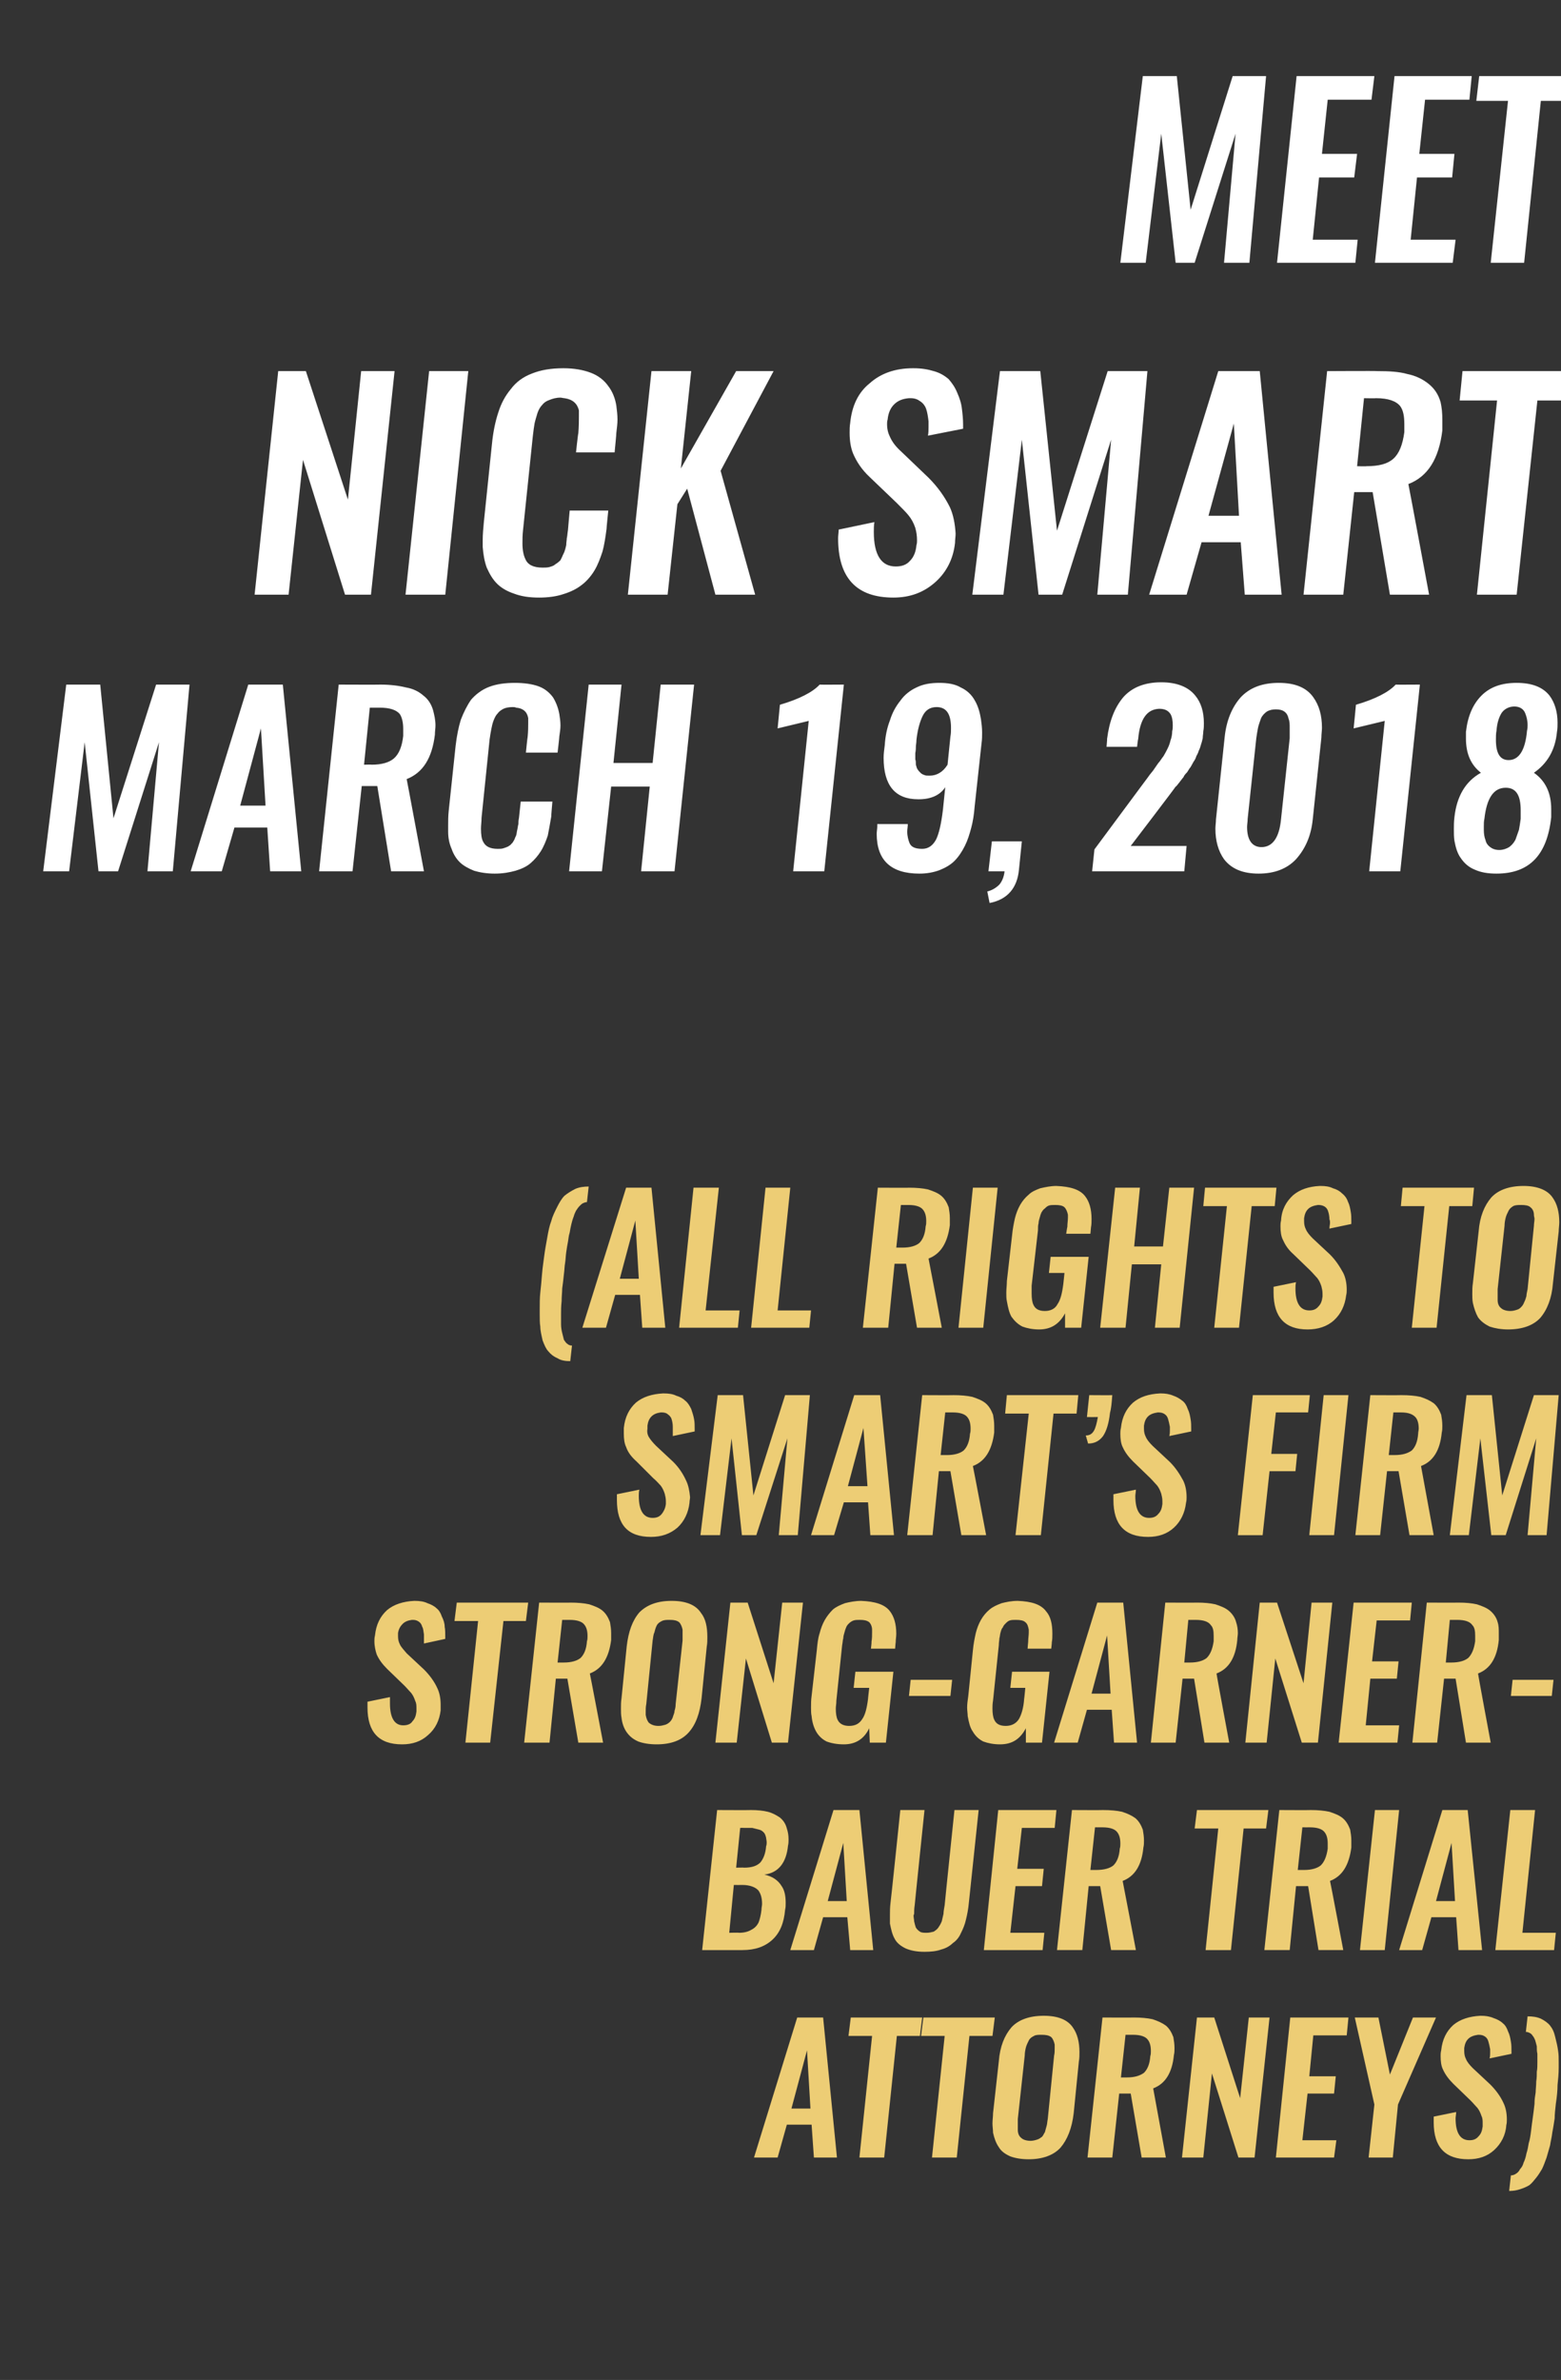 <?xml version="1.0" standalone="no"?><!DOCTYPE svg PUBLIC "-//W3C//DTD SVG 1.1//EN" "http://www.w3.org/Graphics/SVG/1.1/DTD/svg11.dtd"><svg xmlns="http://www.w3.org/2000/svg" version="1.1" width="271px" height="413px" viewBox="0 -2 271 413" style="top:-2px"><rect x="0" y="-2" width="271" height="413" fill="#333333" stroke="none"/><desc>MEET NICK SMART MARCH 19, 2018 (All rights to SMART’S FIRM STRONG GARNER BAUER TRIAL ATTORNEYS)</desc><defs/><g id="Polygon92518"><path d="m130.9 372.4l7.5-24.3l4.5 0l2.4 24.3l-4 0l-.4-5.7l-4.3 0l-1.6 5.7l-4.1 0zm6.5-8.5l3.3 0l-.6-10.1l-2.7 10.1zm11.8 8.5l2.2-21.1l-4.1 0l.4-3.2l12.4 0l-.4 3.2l-4 0l-2.2 21.1l-4.3 0zm12.6 0l2.2-21.1l-4.1 0l.4-3.2l12.4 0l-.4 3.2l-4 0l-2.2 21.1l-4.3 0zm17.1-2.9c.4 0 .8-.1 1.1-.2c.4-.1.6-.3.9-.5c.2-.2.3-.5.5-.8c.1-.4.2-.7.3-1.1c.1-.3.1-.7.2-1.2c0 0 1.1-11 1.1-11c.1-.4.1-.8.1-1.2c0-.2 0-.4 0-.7c-.1-.5-.3-1-.6-1.3c-.4-.3-.9-.4-1.7-.4c-.5 0-1 0-1.3.2c-.4.2-.7.4-.9.8c-.2.4-.4.8-.5 1.2c-.1.4-.2.9-.2 1.4c0 0-1.2 11-1.2 11c0 .5 0 .9 0 1.3c0 .2 0 .4 0 .6c0 .6.2 1.1.6 1.4c.3.3.9.5 1.6.5zm-.3 3.2c-1.3 0-2.4-.2-3.2-.5c-.9-.4-1.6-.9-2-1.6c-.5-.7-.8-1.6-1-2.5c0-.5-.1-1.1-.1-1.6c0-.6.1-1.2.1-1.8c0 0 1-9 1-9c.2-2.6 1-4.5 2.2-5.9c1.2-1.3 3.1-2 5.6-2c2.5 0 4.2.7 5.1 2.1c.7 1 1.1 2.4 1.1 4.2c0 .5 0 1.1-.1 1.6c0 0-.9 9-.9 9c-.3 2.6-1.1 4.6-2.3 6c-1.2 1.3-3.1 2-5.5 2zm10.2-.3l2.6-24.3c0 0 5.42.03 5.4 0c1.3 0 2.4.1 3.3.3c.9.3 1.6.6 2.3 1.1c.6.5 1 1.2 1.3 2c.1.6.2 1.2.2 1.9c0 .4 0 .8-.1 1.2c-.3 3.1-1.5 5-3.6 5.8c0 .03 2.2 12 2.2 12l-4.2 0l-1.9-11.1l-2 0l-1.2 11.1l-4.3 0zm5.8-13.9c0 0 1.03 0 1 0c1.4 0 2.3-.3 3-.8c.6-.6 1-1.5 1.1-2.9c.1-.3.1-.6.1-.9c0-.9-.2-1.5-.5-1.9c-.4-.6-1.3-.9-2.6-.9c-.03.01-1.3 0-1.3 0l-.8 7.4zm10.6 13.9l2.6-24.3l3 0l4.5 14l1.5-14l3.6 0l-2.6 24.3l-2.8 0l-4.6-14.6l-1.5 14.6l-3.7 0zm16.3 0l2.5-24.3l10.1 0l-.3 3.1l-5.8 0l-.7 7.1l4.6 0l-.3 3l-4.6 0l-.9 8.1l5.9 0l-.4 3l-10.1 0zm16.1 0l1-9.2l-3.4-15.1l4.1 0l2 9.9l4-9.9l4 0l-6.6 15.1l-.9 9.2l-4.2 0zm17.3.3c-4 0-6-2.1-6-6.4c0-.3 0-.6 0-1c0 0 3.9-.8 3.9-.8c0 .4-.1.8-.1 1.1c0 2.5.8 3.8 2.4 3.8c.7 0 1.2-.2 1.6-.7c.4-.4.6-.9.7-1.7c0-.1 0-.3 0-.5c0-.5 0-.9-.2-1.3c-.2-.6-.4-1-.7-1.4c-.3-.3-.7-.8-1.2-1.3c0 0-3-2.9-3-2.9c-.8-.8-1.4-1.6-1.8-2.5c-.3-.6-.4-1.4-.4-2.3c0-.3 0-.6.1-1c.2-1.9.9-3.3 2.1-4.4c1.2-1 2.8-1.5 4.7-1.6c0 0 0 0 .1 0c.8 0 1.5.1 2.2.4c.6.2 1.2.5 1.6.9c.4.3.7.8.9 1.4c.3.6.4 1.2.5 1.8c.1.5.1 1.1.1 1.7c0 .1 0 .2 0 .4c0 0-3.8.8-3.8.8c.1-.4.1-.7.1-1c0-.2 0-.4 0-.6c-.1-.5-.2-1-.3-1.3c-.1-.4-.3-.7-.6-.9c-.3-.2-.6-.3-1.1-.3c0 0-.1 0-.1 0c-.7.1-1.3.3-1.7.7c-.4.4-.6.9-.7 1.6c0 .2 0 .4 0 .5c0 .6.1 1 .3 1.4c.2.5.6 1 1.2 1.6c0 0 3 2.8 3 2.8c1 1 1.8 2.1 2.3 3.2c.4.8.6 1.8.6 2.9c0 .3 0 .6-.1 1c-.1 1.7-.9 3.2-2.1 4.3c-1.2 1.1-2.7 1.6-4.5 1.6zm7.1 5.5c0 0 .3-2.7.3-2.7c.3 0 .6-.1.9-.3c.3-.2.5-.4.7-.8c.3-.3.5-.7.6-1.1c.2-.4.4-1 .5-1.6c.2-.6.3-1.2.4-1.8c.2-.6.3-1.3.4-2.1c.1-.9.2-1.6.3-2.3c.1-.7.2-1.5.3-2.4c0-.8.1-1.4.2-2c0-.5.1-1.2.1-1.9c.1-.6.1-1.2.1-1.7c.1-.5.1-1.1.1-1.7c0-.1 0-.3 0-.5c0-.3 0-.7 0-.9c-.1-.4-.1-.9-.1-1.3c-.1-.4-.2-.8-.3-1.1c-.1-.2-.2-.5-.4-.7c-.1-.2-.3-.4-.5-.5c-.2-.1-.4-.2-.7-.2c0 0 .3-2.7.3-2.7c.9 0 1.6.1 2.3.4c.6.3 1.2.7 1.6 1.2c.4.5.7 1.1.9 2c.2.8.4 1.6.5 2.4c.1.6.1 1.2.1 2c0 .3 0 .6 0 .9c0 1.1-.1 2.1-.2 3c0 .9-.1 2-.3 3.3c-.1.9-.2 1.8-.2 2.5c-.1.6-.2 1.4-.4 2.4c-.1.9-.3 1.6-.4 2.3c-.2.7-.4 1.4-.6 2.1c-.3.8-.5 1.4-.8 2c-.3.5-.6 1-1 1.5c-.4.5-.8 1-1.2 1.3c-.5.3-1 .5-1.6.7c-.6.2-1.2.3-1.9.3z" stroke="none" fill="#edcd75"/></g><g id="Polygon92517"><path d="m121.9 336.4l2.6-24.3c0 0 5.89.03 5.9 0c1.1 0 2.1.1 2.9.3c.8.2 1.5.6 2.1 1c.6.5 1 1.1 1.2 1.9c.2.6.3 1.2.3 1.9c0 .3 0 .7-.1 1.1c-.3 3-1.7 4.7-4.1 5c1.4.3 2.4 1 3 2c.5.7.7 1.7.7 2.9c0 .4 0 .8-.1 1.2c-.2 2.3-.9 4-2.2 5.2c-1.3 1.2-3 1.8-5.2 1.8c-.05.01-7 0-7 0zm4.7-3c0 0 1.65-.05 1.7 0c.9 0 1.6-.2 2.1-.5c.6-.3 1-.7 1.3-1.3c.2-.5.4-1.3.5-2.2c0-.4.1-.7.1-1c0-1-.2-1.7-.6-2.3c-.5-.6-1.5-1-2.8-1c-.03.02-1.5 0-1.5 0l-.8 8.3zm1.2-11.3c0 0 1.37-.04 1.4 0c1.3 0 2.2-.3 2.8-.9c.5-.6.9-1.5 1-2.8c.1-.3.1-.5.1-.7c0-.3-.1-.6-.1-.8c-.1-.4-.2-.7-.4-.9c-.2-.2-.4-.4-.8-.5c-.4-.1-.8-.2-1.2-.3c-.4 0-.9 0-1.5 0c-.01-.03-.6 0-.6 0l-.7 6.9zm9.4 14.3l7.5-24.3l4.5 0l2.4 24.3l-4 0l-.5-5.7l-4.2 0l-1.6 5.7l-4.1 0zm6.5-8.5l3.3 0l-.6-10.1l-2.7 10.1zm16.8 8.8c-1.3 0-2.4-.2-3.3-.6c-.8-.4-1.5-.9-1.9-1.7c-.4-.7-.6-1.6-.8-2.6c0-.5 0-.9 0-1.4c0-.7 0-1.4.1-2.2c.03.01 1.7-16.1 1.7-16.1l4.2 0c0 0-1.72 16.52-1.7 16.5c-.1.6-.1 1.1-.1 1.5c0 .1-.1.2-.1.3c0 .4.1.7.1 1c.1.5.2.8.3 1.1c.2.3.4.5.7.7c.3.2.7.2 1.2.2c.4 0 .8-.1 1.2-.2c.3-.2.6-.4.8-.7c.2-.3.4-.6.6-1.1c.1-.4.2-.9.3-1.3c0-.4.1-.9.2-1.5c-.02.02 1.7-16.5 1.7-16.5l4.2 0c0 0-1.7 16.11-1.7 16.1c-.1 1.1-.3 2.1-.5 2.9c-.2.9-.5 1.6-.9 2.4c-.3.7-.8 1.3-1.4 1.7c-.5.5-1.2.9-2 1.1c-.8.3-1.8.4-2.9.4zm10.3-.3l2.5-24.3l10.1 0l-.3 3.1l-5.7 0l-.8 7.1l4.6 0l-.3 3l-4.6 0l-.9 8.1l5.9 0l-.3 3l-10.2 0zm12.7 0l2.6-24.3c0 0 5.43.03 5.4 0c1.3 0 2.4.1 3.3.3c.9.3 1.6.6 2.3 1.1c.6.5 1 1.2 1.3 2c.1.6.2 1.2.2 1.9c0 .4 0 .8-.1 1.2c-.3 3.1-1.5 5-3.6 5.8c.02.03 2.3 12 2.3 12l-4.3 0l-1.9-11.1l-2 0l-1.1 11.1l-4.4 0zm5.8-13.9c0 0 1.05 0 1 0c1.4 0 2.4-.3 3-.8c.6-.6 1-1.5 1.1-2.9c.1-.3.1-.6.1-.9c0-.9-.2-1.5-.5-1.9c-.4-.6-1.3-.9-2.6-.9c-.01.01-1.3 0-1.3 0l-.8 7.4zm20 13.9l2.2-21.1l-4.1 0l.4-3.2l12.4 0l-.4 3.2l-3.9 0l-2.2 21.1l-4.4 0zm10.2 0l2.6-24.3c0 0 5.45.03 5.5 0c1.2 0 2.3.1 3.2.3c.9.3 1.7.6 2.3 1.1c.6.5 1 1.2 1.3 2c.1.6.2 1.2.2 1.9c0 .4 0 .8 0 1.2c-.4 3.1-1.6 5-3.7 5.8c.04.03 2.3 12 2.3 12l-4.3 0l-1.8-11.1l-2.1 0l-1.1 11.1l-4.4 0zm5.8-13.9c0 0 1.07 0 1.1 0c1.3 0 2.3-.3 2.9-.8c.6-.6 1-1.5 1.2-2.9c0-.3 0-.6 0-.9c0-.9-.2-1.5-.5-1.9c-.4-.6-1.3-.9-2.6-.9c.01.01-1.3 0-1.3 0l-.8 7.4zm10.8 13.9l2.6-24.3l4.2 0l-2.5 24.3l-4.3 0zm6.8 0l7.5-24.3l4.4 0l2.5 24.3l-4.1 0l-.4-5.7l-4.3 0l-1.6 5.7l-4 0zm6.4-8.5l3.3 0l-.6-10.1l-2.7 10.1zm10.3 8.5l2.6-24.3l4.3 0l-2.2 21.3l5.8 0l-.3 3l-10.2 0z" stroke="none" fill="#edcd75"/></g><g id="Polygon92516"><path d="m69.8 300.7c-4 0-6-2.1-6-6.4c0-.3 0-.6 0-1c0 0 3.9-.8 3.9-.8c0 .4 0 .8 0 1.1c0 2.5.8 3.8 2.3 3.8c.7 0 1.3-.2 1.6-.7c.4-.4.6-.9.7-1.7c0-.1 0-.3 0-.5c0-.5 0-.9-.2-1.3c-.2-.6-.4-1-.7-1.4c-.3-.3-.7-.8-1.2-1.3c0 0-3-2.9-3-2.9c-.8-.8-1.4-1.6-1.8-2.5c-.2-.6-.4-1.4-.4-2.3c0-.3 0-.6.1-1c.2-1.9.9-3.3 2.1-4.4c1.2-1 2.8-1.5 4.7-1.6c0 0 .1 0 .1 0c.8 0 1.6.1 2.2.4c.6.2 1.2.5 1.6.9c.4.3.7.8.9 1.4c.3.6.5 1.2.5 1.8c.1.5.1 1.1.1 1.7c0 .1 0 .2 0 .4c0 0-3.7.8-3.7.8c0-.4 0-.7 0-1c0-.2 0-.4 0-.6c-.1-.5-.1-1-.3-1.3c-.1-.4-.3-.7-.6-.9c-.3-.2-.6-.3-1-.3c-.1 0-.2 0-.2 0c-.7.1-1.2.3-1.6.7c-.4.4-.7.9-.8 1.6c0 .2 0 .4 0 .5c0 .6.1 1 .3 1.4c.2.5.7 1 1.2 1.6c0 0 3 2.8 3 2.8c1 1 1.8 2.1 2.3 3.2c.4.8.6 1.8.6 2.9c0 .3 0 .6 0 1c-.2 1.7-.9 3.2-2.2 4.3c-1.2 1.1-2.7 1.6-4.5 1.6zm11-.3l2.2-21.1l-4.1 0l.4-3.2l12.4 0l-.4 3.2l-3.9 0l-2.3 21.1l-4.3 0zm10.2 0l2.6-24.3c0 0 5.44.03 5.4 0c1.3 0 2.4.1 3.3.3c.9.3 1.7.6 2.3 1.1c.6.5 1 1.2 1.3 2c.1.6.2 1.2.2 1.9c0 .4 0 .8 0 1.2c-.4 3.1-1.6 5-3.7 5.8c.03.03 2.3 12 2.3 12l-4.3 0l-1.9-11.1l-2 0l-1.1 11.1l-4.4 0zm5.8-13.9c0 0 1.06 0 1.1 0c1.3 0 2.3-.3 2.9-.8c.6-.6 1-1.5 1.1-2.9c.1-.3.1-.6.1-.9c0-.9-.2-1.5-.5-1.9c-.4-.6-1.3-.9-2.6-.9c0 .01-1.3 0-1.3 0l-.8 7.4zm17.5 11c.5 0 .8-.1 1.2-.2c.3-.1.6-.3.8-.5c.2-.2.4-.5.5-.8c.1-.4.3-.7.3-1.1c.1-.3.2-.7.2-1.2c0 0 1.2-11 1.2-11c0-.4 0-.8 0-1.2c0-.2 0-.4 0-.7c-.1-.5-.3-1-.6-1.3c-.4-.3-.9-.4-1.6-.4c-.6 0-1 0-1.4.2c-.4.2-.7.4-.9.8c-.2.4-.3.8-.4 1.2c-.2.4-.2.9-.3 1.4c0 0-1.1 11-1.1 11c-.1.5-.1.9-.1 1.3c0 .2 0 .4 0 .6c.1.6.3 1.1.6 1.4c.4.3.9.5 1.6.5zm-.3 3.2c-1.3 0-2.4-.2-3.2-.5c-.9-.4-1.5-.9-2-1.6c-.5-.7-.8-1.6-.9-2.5c-.1-.5-.1-1.1-.1-1.6c0-.6 0-1.2.1-1.8c0 0 .9-9 .9-9c.3-2.6 1-4.5 2.2-5.9c1.3-1.3 3.1-2 5.6-2c2.5 0 4.2.7 5.1 2.1c.8 1 1.1 2.4 1.1 4.2c0 .5 0 1.1-.1 1.6c0 0-.9 9-.9 9c-.3 2.6-1 4.6-2.3 6c-1.2 1.3-3 2-5.5 2zm10.2-.3l2.6-24.3l3 0l4.5 14l1.5-14l3.6 0l-2.6 24.3l-2.8 0l-4.5-14.6l-1.6 14.6l-3.7 0zm26.7-2.5c-.9 1.9-2.4 2.8-4.4 2.8c-1.2 0-2.2-.2-3-.5c-.8-.4-1.4-1-1.8-1.7c-.4-.7-.7-1.6-.8-2.7c-.1-.4-.1-1-.1-1.5c0-.6 0-1.3.1-2c0 0 .9-7.9.9-7.9c.1-1.1.2-2.1.5-3c.2-.8.5-1.6.9-2.3c.4-.7.9-1.3 1.4-1.8c.6-.5 1.3-.8 2.1-1.1c.8-.2 1.8-.4 2.8-.4c2.4.1 4.1.6 5 1.8c.7.9 1.1 2.2 1.1 3.9c0 .5-.1 1-.1 1.5c-.02-.02-.1 1.1-.1 1.1l-4.2 0c0 0 .14-1.16.1-1.2c.1-.6.1-1.1.1-1.6c0-.2 0-.3 0-.5c0-.5-.2-1-.5-1.3c-.4-.3-.9-.4-1.6-.4c-.4 0-.8 0-1.1.1c-.3.1-.6.3-.8.5c-.2.2-.4.4-.5.7c-.1.2-.2.5-.3.9c-.1.3-.2.7-.2 1c-.1.3-.1.7-.2 1.2c0 0-1 9.6-1 9.6c0 .6-.1 1-.1 1.4c0 .8.1 1.5.3 1.9c.3.7 1 1.1 2 1.1c1.1 0 1.8-.4 2.3-1.2c.5-.7.8-1.9 1-3.5c-.02.04.2-1.9.2-1.9l-2.7 0l.3-2.8l6.6 0l-1.3 12.3l-2.8 0l-.1-2.5c0 0 .03.01 0 0zm6.9-5.6l.3-2.8l7.2 0l-.3 2.8l-7.2 0zm20.3 5.6c-1 1.9-2.4 2.8-4.5 2.8c-1.1 0-2.1-.2-2.9-.5c-.8-.4-1.4-1-1.8-1.7c-.5-.7-.7-1.6-.9-2.7c0-.4-.1-1-.1-1.5c0-.6.1-1.3.2-2c0 0 .8-7.9.8-7.9c.1-1.1.3-2.1.5-3c.2-.8.5-1.6.9-2.3c.4-.7.9-1.3 1.5-1.8c.6-.5 1.3-.8 2.1-1.1c.8-.2 1.7-.4 2.8-.4c2.4.1 4 .6 4.9 1.8c.8.9 1.1 2.2 1.1 3.9c0 .5 0 1-.1 1.5c.03-.02-.1 1.1-.1 1.1l-4.1 0c0 0 .08-1.16.1-1.2c0-.6.1-1.1.1-1.6c0-.2 0-.3 0-.5c-.1-.5-.2-1-.6-1.3c-.3-.3-.9-.4-1.6-.4c-.4 0-.8 0-1.1.1c-.3.1-.5.3-.7.5c-.2.2-.4.4-.5.7c-.2.2-.3.5-.4.9c-.1.3-.1.7-.2 1c0 .3-.1.7-.1 1.2c0 0-1 9.6-1 9.6c-.1.6-.1 1-.1 1.4c0 .8.1 1.5.3 1.9c.3.7.9 1.1 2 1.1c1 0 1.8-.4 2.3-1.2c.4-.7.8-1.9.9-3.5c.02.04.2-1.9.2-1.9l-2.6 0l.3-2.8l6.5 0l-1.3 12.3l-2.8 0l0-2.5c0 0-.03.01 0 0zm4.9 2.5l7.5-24.3l4.5 0l2.4 24.3l-4 0l-.4-5.7l-4.3 0l-1.6 5.7l-4.1 0zm6.5-8.5l3.3 0l-.6-10.1l-2.7 10.1zm10.3 8.5l2.5-24.3c0 0 5.48.03 5.5 0c1.3 0 2.3.1 3.2.3c.9.3 1.7.6 2.3 1.1c.6.5 1.1 1.2 1.3 2c.2.6.3 1.2.3 1.9c0 .4-.1.8-.1 1.2c-.3 3.1-1.5 5-3.6 5.8c-.04.03 2.2 12 2.2 12l-4.3 0l-1.8-11.1l-2 0l-1.2 11.1l-4.3 0zm5.8-13.9c0 0 .99 0 1 0c1.3 0 2.3-.3 2.9-.8c.6-.6 1-1.5 1.2-2.9c0-.3 0-.6 0-.9c0-.9-.1-1.5-.5-1.9c-.4-.6-1.3-.9-2.6-.9c.03.01-1.3 0-1.3 0l-.7 7.4zm10.6 13.9l2.5-24.3l3 0l4.6 14l1.4-14l3.6 0l-2.5 24.3l-2.8 0l-4.6-14.6l-1.5 14.6l-3.7 0zm16.2 0l2.6-24.3l10.1 0l-.3 3.1l-5.8 0l-.8 7.1l4.6 0l-.3 3l-4.6 0l-.8 8.1l5.8 0l-.3 3l-10.2 0zm12.8 0l2.5-24.3c0 0 5.47.03 5.5 0c1.3 0 2.3.1 3.2.3c.9.3 1.7.6 2.3 1.1c.6.5 1.1 1.2 1.3 2c.2.6.2 1.2.2 1.9c0 .4 0 .8 0 1.2c-.3 3.1-1.5 5-3.6 5.8c-.04.03 2.2 12 2.2 12l-4.3 0l-1.8-11.1l-2 0l-1.2 11.1l-4.3 0zm5.8-13.9c0 0 .99 0 1 0c1.3 0 2.3-.3 2.9-.8c.6-.6 1-1.5 1.2-2.9c0-.3 0-.6 0-.9c0-.9-.1-1.5-.5-1.9c-.4-.6-1.3-.9-2.6-.9c.03.01-1.3 0-1.3 0l-.7 7.4zm11.3 5.8l.3-2.8l7.1 0l-.3 2.8l-7.1 0z" stroke="none" fill="#edcd75"/></g><g id="Polygon92515"><path d="m113 264.7c-4 0-5.9-2.1-5.9-6.4c0-.3 0-.6 0-1c0 0 3.9-.8 3.9-.8c-.1.4-.1.8-.1 1.1c0 2.5.8 3.8 2.4 3.8c.7 0 1.2-.2 1.6-.7c.3-.4.6-.9.7-1.7c0-.1 0-.3 0-.5c0-.5-.1-.9-.2-1.3c-.2-.6-.4-1-.7-1.4c-.3-.3-.7-.8-1.3-1.3c0 0-2.9-2.9-2.9-2.9c-.9-.8-1.5-1.6-1.8-2.5c-.3-.6-.4-1.4-.4-2.3c0-.3 0-.6 0-1c.2-1.9.9-3.3 2.1-4.4c1.2-1 2.8-1.5 4.7-1.6c.1 0 .1 0 .1 0c.9 0 1.6.1 2.2.4c.7.2 1.2.5 1.6.9c.4.3.7.8 1 1.4c.2.6.4 1.2.5 1.8c.1.5.1 1.1.1 1.7c0 .1 0 .2 0 .4c0 0-3.8.8-3.8.8c0-.4 0-.7 0-1c0-.2 0-.4 0-.6c0-.5-.1-1-.2-1.3c-.1-.4-.4-.7-.7-.9c-.2-.2-.6-.3-1-.3c-.1 0-.1 0-.2 0c-.7.1-1.2.3-1.6.7c-.4.4-.6.9-.7 1.6c0 .2 0 .4 0 .5c-.1.6 0 1 .2 1.4c.3.5.7 1 1.3 1.6c0 0 3 2.8 3 2.8c1 1 1.7 2.1 2.2 3.2c.4.8.6 1.8.7 2.9c0 .3-.1.6-.1 1c-.2 1.7-.9 3.2-2.1 4.3c-1.3 1.1-2.8 1.6-4.6 1.6zm8.6-.3l3-24.3l4.4 0l1.8 17.4l5.5-17.4l4.3 0l-2.1 24.3l-3.3 0l1.5-16.8l-5.4 16.8l-2.5 0l-1.8-16.8l-2 16.8l-3.4 0zm19.2 0l7.5-24.3l4.5 0l2.4 24.3l-4.1 0l-.4-5.7l-4.2 0l-1.7 5.7l-4 0zm6.4-8.5l3.4 0l-.7-10.1l-2.7 10.1zm10.3 8.5l2.6-24.3c0 0 5.45.03 5.4 0c1.3 0 2.4.1 3.3.3c.9.3 1.7.6 2.3 1.1c.6.5 1 1.2 1.3 2c.1.6.2 1.2.2 1.9c0 .4 0 .8 0 1.2c-.4 3.1-1.6 5-3.7 5.8c.03.03 2.3 12 2.3 12l-4.3 0l-1.9-11.1l-2 0l-1.1 11.1l-4.4 0zm5.8-13.9c0 0 1.06 0 1.1 0c1.3 0 2.3-.3 2.9-.8c.6-.6 1-1.5 1.1-2.9c.1-.3.1-.6.1-.9c0-.9-.2-1.5-.5-1.9c-.4-.6-1.3-.9-2.6-.9c0 .01-1.3 0-1.3 0l-.8 7.4zm13 13.9l2.3-21.1l-4.1 0l.3-3.2l12.4 0l-.3 3.2l-4 0l-2.2 21.1l-4.4 0zm12.6-15.9c0 0-.4-1.4-.4-1.4c.7 0 1.1-.3 1.4-.8c.3-.5.5-1.3.7-2.4c-.05.02-1.9 0-1.9 0l.4-3.8c0 0 3.98.03 4 0c-.1 1.4-.2 2.4-.4 3.1c-.2 1.8-.6 3.1-1.2 4c-.6.8-1.4 1.3-2.6 1.3zm10.4 16.2c-4 0-6-2.1-6-6.4c0-.3 0-.6 0-1c0 0 3.9-.8 3.9-.8c0 .4-.1.8-.1 1.1c0 2.5.8 3.8 2.4 3.8c.7 0 1.2-.2 1.6-.7c.4-.4.6-.9.7-1.7c0-.1 0-.3 0-.5c0-.5-.1-.9-.2-1.3c-.2-.6-.4-1-.7-1.4c-.3-.3-.7-.8-1.2-1.3c0 0-3-2.9-3-2.9c-.8-.8-1.4-1.6-1.8-2.5c-.3-.6-.4-1.4-.4-2.3c0-.3 0-.6.1-1c.2-1.9.9-3.3 2.1-4.4c1.2-1 2.7-1.5 4.7-1.6c0 0 0 0 .1 0c.8 0 1.5.1 2.2.4c.6.2 1.1.5 1.6.9c.4.3.7.8.9 1.4c.3.6.4 1.2.5 1.8c.1.5.1 1.1.1 1.7c0 .1 0 .2 0 .4c0 0-3.8.8-3.8.8c.1-.4.1-.7.1-1c0-.2 0-.4 0-.6c-.1-.5-.2-1-.3-1.3c-.1-.4-.3-.7-.6-.9c-.3-.2-.6-.3-1.1-.3c0 0-.1 0-.1 0c-.7.1-1.3.3-1.7.7c-.4.4-.6.9-.7 1.6c0 .2 0 .4 0 .5c0 .6.1 1 .3 1.4c.2.5.6 1 1.2 1.6c0 0 3 2.8 3 2.8c1 1 1.7 2.1 2.3 3.2c.4.8.6 1.8.6 2.9c0 .3 0 .6-.1 1c-.2 1.7-.9 3.2-2.1 4.3c-1.2 1.1-2.7 1.6-4.5 1.6zm15.6-.3l2.6-24.3l9.9 0l-.3 3l-5.6 0l-.8 7.2l4.5 0l-.3 3l-4.5 0l-1.2 11.1l-4.3 0zm12.4 0l2.5-24.3l4.3 0l-2.5 24.3l-4.3 0zm8 0l2.6-24.3c0 0 5.41.03 5.4 0c1.3 0 2.4.1 3.3.3c.9.3 1.6.6 2.3 1.1c.6.5 1 1.2 1.3 2c.1.6.2 1.2.2 1.9c0 .4 0 .8-.1 1.2c-.3 3.1-1.5 5-3.6 5.8c0 .03 2.2 12 2.2 12l-4.2 0l-1.9-11.1l-2 0l-1.2 11.1l-4.3 0zm5.8-13.9c0 0 1.03 0 1 0c1.4 0 2.3-.3 3-.8c.6-.6 1-1.5 1.1-2.9c0-.3.1-.6.1-.9c0-.9-.2-1.5-.5-1.9c-.5-.6-1.3-.9-2.6-.9c-.03.01-1.3 0-1.3 0l-.8 7.4zm10.6 13.9l2.9-24.3l4.4 0l1.8 17.4l5.5-17.4l4.3 0l-2.1 24.3l-3.3 0l1.5-16.8l-5.3 16.8l-2.5 0l-1.9-16.8l-2 16.8l-3.3 0z" stroke="none" fill="#edcd75"/></g><g id="Polygon92514"><path d="m99 234.2c-.8 0-1.6-.1-2.2-.5c-.7-.3-1.2-.7-1.6-1.2c-.4-.4-.7-1.1-1-1.9c-.2-.9-.4-1.7-.4-2.4c-.1-.6-.1-1.3-.1-2.2c0-.2 0-.4 0-.7c0-1.1 0-2.1.1-3c.1-.9.2-1.9.3-3.2c.1-1.3.3-2.4.4-3.3c.1-.8.3-1.9.5-3c.2-1.2.4-2.1.7-2.9c.2-.8.6-1.6 1-2.4c.4-.8.8-1.5 1.3-2c.5-.4 1.1-.8 1.9-1.2c.7-.3 1.5-.4 2.3-.4c0 0-.3 2.7-.3 2.7c-.2 0-.5.1-.7.2c-.2.1-.4.3-.6.5c-.2.2-.4.5-.6.8c-.1.2-.3.6-.4 1c-.2.5-.3.9-.4 1.3c-.1.4-.2.9-.3 1.5c-.2.6-.2 1.1-.3 1.6c-.1.5-.2 1.1-.3 1.8c-.1.7-.1 1.3-.2 1.9c-.1.5-.1 1.2-.2 1.9c-.1 1-.2 1.8-.3 2.5c0 .6-.1 1.4-.1 2.2c-.1.9-.1 1.6-.1 2.2c0 .1 0 .2 0 .3c0 .5 0 1 0 1.5c0 .6.1 1.1.2 1.5c.1.4.2.8.3 1.2c.2.3.4.6.6.7c.2.2.5.3.8.3c0 0-.3 2.7-.3 2.7zm2.1-5.8l7.6-24.3l4.4 0l2.4 24.3l-4 0l-.4-5.7l-4.3 0l-1.6 5.7l-4.1 0zm6.5-8.5l3.3 0l-.6-10.1l-2.7 10.1zm10.3 8.5l2.5-24.3l4.4 0l-2.3 21.3l5.9 0l-.3 3l-10.2 0zm12.5 0l2.5-24.3l4.3 0l-2.2 21.3l5.8 0l-.3 3l-10.1 0zm19.4 0l2.6-24.3c0 0 5.44.03 5.4 0c1.3 0 2.4.1 3.3.3c.9.3 1.7.6 2.3 1.1c.6.5 1 1.2 1.3 2c.1.6.2 1.2.2 1.9c0 .4 0 .8 0 1.2c-.4 3.1-1.6 5-3.7 5.8c.02.03 2.3 12 2.3 12l-4.3 0l-1.9-11.1l-2 0l-1.1 11.1l-4.4 0zm5.8-13.9c0 0 1.05 0 1.1 0c1.3 0 2.3-.3 2.9-.8c.6-.6 1-1.5 1.1-2.9c.1-.3.1-.6.1-.9c0-.9-.2-1.5-.5-1.9c-.4-.6-1.3-.9-2.6-.9c-.01.01-1.3 0-1.3 0l-.8 7.4zm10.8 13.9l2.5-24.3l4.3 0l-2.5 24.3l-4.3 0zm18.5-2.5c-1 1.9-2.5 2.8-4.5 2.8c-1.1 0-2.1-.2-2.9-.5c-.8-.4-1.4-1-1.9-1.7c-.4-.7-.6-1.6-.8-2.7c-.1-.4-.1-1-.1-1.5c0-.6.1-1.3.1-2c0 0 .9-7.9.9-7.9c.1-1.1.3-2.1.5-3c.2-.8.5-1.6.9-2.3c.4-.7.9-1.3 1.5-1.8c.5-.5 1.2-.8 2-1.1c.9-.2 1.8-.4 2.8-.4c2.4.1 4.1.6 5 1.8c.7.9 1.1 2.2 1.1 3.9c0 .5 0 1-.1 1.5c.01-.02-.1 1.1-.1 1.1l-4.2 0c0 0 .16-1.16.2-1.2c0-.6.1-1.1.1-1.6c0-.2 0-.3 0-.5c-.1-.5-.3-1-.6-1.3c-.3-.3-.9-.4-1.6-.4c-.4 0-.8 0-1.1.1c-.3.1-.5.3-.7.5c-.3.2-.4.4-.6.7c-.1.2-.2.5-.3.9c-.1.3-.2.7-.2 1c-.1.3-.1.7-.1 1.2c0 0-1.1 9.6-1.1 9.6c0 .6 0 1 0 1.4c0 .8.1 1.5.3 1.9c.3.7.9 1.1 2 1.1c1 0 1.8-.4 2.2-1.2c.5-.7.8-1.9 1-3.5c0 .04.2-1.9.2-1.9l-2.7 0l.3-2.8l6.6 0l-1.3 12.3l-2.8 0l0-2.5c0 0-.05.01 0 0zm6.1 2.5l2.6-24.3l4.3 0l-1 10.2l5 0l1.1-10.2l4.3 0l-2.5 24.3l-4.3 0l1.1-11l-5.1 0l-1.1 11l-4.4 0zm19.8 0l2.2-21.1l-4.1 0l.3-3.2l12.4 0l-.3 3.2l-4 0l-2.2 21.1l-4.3 0zm16.2.3c-3.9 0-5.9-2.1-5.9-6.4c0-.3 0-.6 0-1c0 0 3.9-.8 3.9-.8c-.1.4-.1.8-.1 1.1c0 2.5.8 3.8 2.4 3.8c.7 0 1.2-.2 1.6-.7c.4-.4.6-.9.7-1.7c0-.1 0-.3 0-.5c0-.5-.1-.9-.2-1.3c-.2-.6-.4-1-.7-1.4c-.3-.3-.7-.8-1.2-1.3c0 0-3-2.9-3-2.9c-.9-.8-1.4-1.6-1.8-2.5c-.3-.6-.4-1.4-.4-2.3c0-.3 0-.6.1-1c.1-1.9.9-3.3 2.1-4.4c1.2-1 2.7-1.5 4.6-1.6c.1 0 .1 0 .2 0c.8 0 1.5.1 2.1.4c.7.2 1.2.5 1.6.9c.4.3.8.8 1 1.4c.3.6.4 1.2.5 1.8c.1.5.1 1.1.1 1.7c0 .1 0 .2 0 .4c0 0-3.8.8-3.8.8c0-.4.1-.7.1-1c0-.2 0-.4-.1-.6c0-.5-.1-1-.2-1.3c-.1-.4-.3-.7-.6-.9c-.3-.2-.7-.3-1.1-.3c0 0-.1 0-.1 0c-.7.1-1.3.3-1.7.7c-.4.4-.6.9-.7 1.6c0 .2 0 .4 0 .5c0 .6.1 1 .3 1.4c.2.5.6 1 1.2 1.6c0 0 3 2.8 3 2.8c1 1 1.7 2.1 2.3 3.2c.4.8.6 1.8.6 2.9c0 .3 0 .6-.1 1c-.2 1.7-.9 3.2-2.1 4.3c-1.2 1.1-2.8 1.6-4.6 1.6zm18.1-.3l2.2-21.1l-4.1 0l.3-3.2l12.4 0l-.3 3.2l-4 0l-2.2 21.1l-4.3 0zm17.1-2.9c.4 0 .8-.1 1.1-.2c.4-.1.6-.3.8-.5c.2-.2.4-.5.5-.8c.2-.4.3-.7.4-1.1c0-.3.1-.7.2-1.2c0 0 1.1-11 1.1-11c0-.4.1-.8.1-1.2c0-.2-.1-.4-.1-.7c0-.5-.2-1-.6-1.3c-.3-.3-.9-.4-1.6-.4c-.5 0-1 0-1.4.2c-.3.2-.6.4-.8.8c-.2.4-.4.8-.5 1.2c-.1.4-.2.9-.2 1.4c0 0-1.2 11-1.2 11c0 .5 0 .9 0 1.3c0 .2 0 .4 0 .6c0 .6.2 1.1.6 1.4c.3.3.9.5 1.6.5zm-.4 3.2c-1.2 0-2.3-.2-3.2-.5c-.8-.4-1.5-.9-2-1.6c-.4-.7-.7-1.6-.9-2.5c-.1-.5-.1-1.1-.1-1.6c0-.6 0-1.2.1-1.8c0 0 1-9 1-9c.2-2.6 1-4.5 2.2-5.9c1.2-1.3 3.1-2 5.6-2c2.4 0 4.2.7 5.1 2.1c.7 1 1.1 2.4 1.1 4.2c0 .5-.1 1.1-.1 1.6c0 0-1 9-1 9c-.2 2.6-1 4.6-2.2 6c-1.2 1.3-3.1 2-5.6 2z" stroke="none" fill="#edcd75"/></g><g id="Polygon92513"><path d="m7.5 149.2l4-32.4l5.9 0l2.3 23.2l7.4-23.2l5.8 0l-2.9 32.4l-4.4 0l2-22.4l-7.1 22.4l-3.4 0l-2.4-22.4l-2.7 22.4l-4.5 0zm25.6 0l10-32.4l6 0l3.2 32.4l-5.4 0l-.5-7.6l-5.7 0l-2.2 7.6l-5.4 0zm8.6-11.4l4.4 0l-.8-13.4l-3.6 13.4zm13.7 11.4l3.4-32.4c0 0 7.32.03 7.3 0c1.7 0 3.2.2 4.4.5c1.2.2 2.2.7 3 1.4c.8.6 1.4 1.5 1.7 2.6c.2.8.4 1.6.4 2.6c0 .5-.1 1-.1 1.6c-.5 4.1-2.1 6.6-4.9 7.7c.03.04 3 16 3 16l-5.7 0l-2.4-14.8l-2.7 0l-1.6 14.8l-5.8 0zm7.8-18.5c0 0 1.34-.04 1.3 0c1.8 0 3.1-.4 3.9-1.1c.9-.8 1.4-2.1 1.6-3.9c0-.4 0-.8 0-1.2c0-1.1-.2-2-.6-2.6c-.6-.7-1.7-1.1-3.5-1.1c.02.01-1.7 0-1.7 0l-1 9.9zm22.7 18.9c-1.4 0-2.6-.2-3.6-.5c-1-.4-1.9-.9-2.5-1.5c-.6-.6-1.1-1.4-1.4-2.3c-.4-.9-.6-1.9-.6-3c0-.4 0-.7 0-1c0-.8 0-1.7.1-2.6c0 0 1.2-11.3 1.2-11.3c.2-1.7.5-3.2.9-4.5c.5-1.3 1.1-2.5 1.8-3.5c.8-.9 1.8-1.7 3.1-2.2c1.3-.5 2.8-.7 4.5-.7c1.6 0 3 .2 4.1.6c1.1.4 1.9 1.1 2.5 1.9c.5.8.9 1.8 1.1 2.9c.1.6.2 1.3.2 2c0 .6-.1 1.2-.2 1.9c.03.01-.3 2.8-.3 2.8l-5.5 0c0 0 .27-2.73.3-2.7c.1-1 .1-1.8.1-2.4c0-.4 0-.7 0-.9c-.2-1.1-.9-1.7-2.1-1.8c-.2-.1-.4-.1-.6-.1c-.6 0-1.2.1-1.6.3c-.4.2-.8.5-1 .8c-.3.3-.5.7-.7 1.2c-.2.5-.3 1-.4 1.5c-.1.5-.2 1.1-.3 1.8c0 0-1.4 13.6-1.4 13.6c0 .7-.1 1.3-.1 1.9c0 1 .1 1.8.4 2.3c.4.8 1.2 1.2 2.5 1.2c.4 0 .7 0 1-.1c.3-.1.6-.2.8-.3c.3-.2.5-.3.6-.5c.2-.1.3-.4.5-.7c.1-.3.2-.5.3-.7c.1-.3.1-.6.2-1c.1-.4.1-.7.2-1c0-.3 0-.6.1-1.1c0-.02.3-2.8.3-2.8l5.5 0c0 0-.23 2.6-.2 2.6c-.2 1.2-.4 2.3-.6 3.3c-.3.9-.7 1.9-1.2 2.7c-.5.8-1.1 1.5-1.8 2.1c-.7.6-1.6 1-2.6 1.3c-1.1.3-2.2.5-3.6.5zm12.9-.4l3.4-32.4l5.7 0l-1.4 13.6l6.8 0l1.4-13.6l5.8 0l-3.4 32.4l-5.8 0l1.5-14.7l-6.7 0l-1.6 14.7l-5.7 0zm38.9 0l2.7-26.1l-5.4 1.3c0 0 .39-4.07.4-4.1c3.4-1 5.7-2.2 6.9-3.5c.03.03 4.2 0 4.2 0l-3.4 32.4l-5.4 0zm21.9.4c-4.9 0-7.4-2.3-7.4-6.9c0-.4.1-.9.1-1.3c0 0 0-.1 0-.2c0-.1 0-.2 0-.2c0 0 5.3 0 5.3 0c0 .5-.1.9-.1 1.3c0 .8.2 1.5.4 2c.3.7 1 1 2.2 1c1 0 1.8-.5 2.4-1.6c.5-1 .9-2.7 1.2-5.2c0 0 .4-3.9.4-3.9c-.9 1.4-2.5 2.1-4.6 2.1c0 0-.1 0-.1 0c-4 0-6-2.4-6-7.2c0-.7.1-1.4.2-2.2c.1-1.6.4-3 .9-4.3c.4-1.3 1-2.4 1.8-3.4c.7-1 1.7-1.8 2.8-2.3c1.2-.6 2.5-.8 4-.8c1.4 0 2.7.2 3.7.8c1.1.5 1.9 1.3 2.4 2.2c.6 1 .9 2.1 1.1 3.3c.1.7.2 1.5.2 2.3c0 .6 0 1.2-.1 1.9c0 0-1.2 11-1.2 11c-.1 1.3-.3 2.6-.6 3.7c-.3 1.1-.6 2.1-1.1 3.1c-.5 1-1.1 1.9-1.8 2.6c-.7.7-1.6 1.2-2.6 1.6c-1.1.4-2.2.6-3.5.6zm1.8-17c1.2 0 2.3-.6 3.1-1.9c0 0 .5-4.9.5-4.9c.1-.5.1-1 .1-1.5c0-2.4-.8-3.6-2.5-3.6c-1.1 0-1.9.5-2.4 1.5c-.5 1-.9 2.4-1.1 4.2c0 .5-.1.9-.1 1.2c0 .2 0 .6-.1 1.1c0 .3 0 .5 0 .6c0 .2 0 .4 0 .5c.1.2.1.5.1.9c.1.4.2.7.3.8c.1.2.3.4.5.6c.2.2.4.3.7.4c.2.1.5.1.9.1zm15.5 16.3c-.3 3.2-2 5.2-5.1 5.8c0 0-.4-2-.4-2c.8-.2 1.5-.6 2.1-1.2c.5-.6.8-1.4.9-2.3c0 .01-2.8 0-2.8 0l.6-5.2l5.2 0l-.5 4.9c0 0 .02-.02 0 0zm12.7.3l.4-3.8c0 0 9.22-12.44 9.2-12.4c.2-.3.5-.7 1-1.3c.4-.6.7-1 .9-1.3c.3-.3.5-.7.9-1.2c.3-.5.5-.9.7-1.3c.2-.4.4-.9.5-1.4c.2-.5.3-1.1.3-1.6c.1-.4.1-.7.1-1c0-.8-.1-1.5-.4-2c-.4-.6-1-.9-1.9-.9c0 0-.1 0-.1 0c-2.1.1-3.3 1.8-3.6 5.2c-.04.04-.2 1.4-.2 1.4l-5.3 0c0 0 .13-1.39.1-1.4c.4-3.1 1.3-5.4 2.8-7.2c1.5-1.7 3.7-2.6 6.6-2.6c2.7 0 4.7.8 5.9 2.3c1 1.2 1.5 2.8 1.5 4.8c0 .4 0 .9-.1 1.4c0 .4-.1.8-.1 1.2c-.1.5-.2.8-.3 1.1c-.1.4-.2.7-.4 1.1c-.1.4-.3.7-.4.9c-.1.3-.2.6-.5 1c-.2.4-.4.7-.5.9c-.1.1-.3.4-.6.9c-.4.4-.6.7-.6.8c-.1.1-.3.4-.7.9c-.4.5-.6.8-.7.8c.03.05-7.8 10.3-7.8 10.3l9.7 0l-.4 4.4l-16 0zm26.9-7.7c0 2.3.9 3.5 2.5 3.5c1.9 0 3.1-1.6 3.4-4.9c0 0 1.5-14 1.5-14c0-.5 0-.9 0-1.4c0-.1 0-.2 0-.4c0-.6 0-1.1-.2-1.6c-.1-.5-.3-.9-.7-1.2c-.4-.3-.9-.4-1.5-.4c-.6 0-1.1.1-1.6.4c-.4.3-.8.7-1 1.2c-.2.6-.4 1.1-.5 1.6c-.1.5-.2 1.1-.3 1.8c0 0-1.5 14-1.5 14c0 .5-.1 1-.1 1.4c0 0 0 0 0 0zm2 8.1c-2.7 0-4.7-.8-6-2.5c-1-1.4-1.5-3.2-1.5-5.3c0-.5.1-1.1.1-1.6c0 0 1.5-14.2 1.5-14.2c.3-3 1.3-5.3 2.8-7c1.6-1.7 3.8-2.5 6.6-2.5c2.8 0 4.8.8 6 2.5c1 1.4 1.5 3.1 1.5 5.3c0 .5-.1 1.1-.1 1.7c0 0-1.5 14.2-1.5 14.2c-.3 2.9-1.3 5.1-2.9 6.9c-1.6 1.7-3.8 2.5-6.5 2.5zm19.2-.4l2.7-26.1l-5.4 1.3c0 0 .41-4.07.4-4.1c3.4-1 5.7-2.2 6.9-3.5c.05.03 4.2 0 4.2 0l-3.4 32.4l-5.4 0zm31.6-9.4c-.7 6.6-3.8 9.8-9.5 9.8c-1.5 0-2.7-.2-3.8-.7c-1-.4-1.8-1.1-2.4-2c-.6-.8-.9-1.9-1.1-3c-.1-.6-.1-1.3-.1-2c0-.6 0-1.3.1-2.1c.4-3.6 1.9-6.2 4.6-7.7c-1.8-1.4-2.6-3.4-2.6-5.9c0-.4 0-.8 0-1.2c.3-2.7 1.2-4.8 2.7-6.3c1.5-1.5 3.5-2.2 6.1-2.2c2.6 0 4.5.7 5.7 2.2c.9 1.2 1.4 2.8 1.4 4.7c0 .5 0 1.1-.1 1.6c-.3 3.2-1.7 5.5-4 7.1c2 1.4 3 3.5 3 6.3c0 .5 0 .9 0 1.4c0 0 0 0 0 0zm-10.6 5.2c.4.3.9.5 1.6.5c.6 0 1.2-.2 1.7-.5c.4-.3.8-.7 1.1-1.3c.2-.6.4-1.1.6-1.7c.1-.5.2-1.2.3-1.9c0-.6 0-1.1 0-1.5c0-2.6-.8-3.9-2.6-3.9c-2.1 0-3.3 1.8-3.7 5.4c-.1.4-.1.9-.1 1.4c0 .2 0 .3 0 .5c0 .7.1 1.3.3 1.8c.1.5.4.9.8 1.2zm1-18.6c0 2.3.7 3.5 2.2 3.5c1.8 0 2.9-1.7 3.2-5.1c.1-.4.1-.7.1-1c0-.8-.2-1.5-.4-2c-.3-.8-1-1.2-1.9-1.2c-.9 0-1.7.4-2.2 1.1c-.5.8-.8 1.8-.9 3.1c-.1.5-.1 1.1-.1 1.6c0 0 0 0 0 0z" stroke="none" fill="#fff"/></g><g id="Polygon92512"><path d="m44.2 101.2l4.1-38.8l4.8 0l7.3 22.3l2.3-22.3l5.8 0l-4.1 38.8l-4.5 0l-7.3-23.4l-2.5 23.4l-5.9 0zm26.2 0l4.1-38.8l6.8 0l-4 38.8l-6.9 0zm23.2.5c-1.7 0-3.1-.2-4.4-.7c-1.2-.4-2.2-1-2.9-1.7c-.8-.8-1.3-1.7-1.8-2.8c-.4-1.1-.6-2.3-.7-3.6c0-.4 0-.8 0-1.2c0-1 .1-2 .2-3.1c0 0 1.4-13.5 1.4-13.5c.2-2.1.6-4 1.1-5.5c.5-1.6 1.2-2.9 2.2-4.1c.9-1.2 2.1-2.1 3.7-2.7c1.5-.6 3.3-.9 5.4-.9c1.9 0 3.5.3 4.8.8c1.3.5 2.3 1.3 3 2.3c.7.9 1.2 2.1 1.4 3.4c.1.8.2 1.6.2 2.4c0 .7-.1 1.5-.2 2.3c.03.04-.3 3.4-.3 3.4l-6.7 0c0 0 .35-3.29.4-3.3c.1-1.2.1-2.2.1-2.9c0-.4 0-.8 0-1.1c-.3-1.2-1.1-1.9-2.5-2.1c-.2 0-.5-.1-.7-.1c-.8 0-1.4.2-1.9.4c-.6.2-1 .5-1.3.9c-.3.3-.6.8-.8 1.4c-.2.7-.4 1.3-.5 1.8c-.1.6-.2 1.3-.3 2.2c0 0-1.7 16.3-1.7 16.3c-.1.9-.1 1.6-.1 2.3c0 1.2.2 2.1.5 2.7c.4 1 1.4 1.5 3 1.5c.4 0 .8 0 1.2-.1c.3-.1.7-.2.9-.4c.3-.2.6-.4.8-.6c.2-.1.3-.4.5-.8c.1-.3.3-.6.4-.9c.1-.3.2-.6.3-1.1c0-.5.1-.9.1-1.2c.1-.4.1-.8.2-1.4c-.01.01.3-3.4.3-3.4l6.7 0c0 0-.33 3.2-.3 3.2c-.2 1.5-.4 2.8-.7 3.9c-.4 1.2-.8 2.3-1.4 3.3c-.6 1-1.4 1.9-2.2 2.5c-.9.7-1.9 1.2-3.2 1.6c-1.2.4-2.6.6-4.2.6zm15.4-.5l4.1-38.8l6.9 0l-1.8 16.9l9.6-16.9l6.5 0l-9.2 17.3l6 21.5l-6.9 0l-4.9-18.4l-1.7 2.7l-1.7 15.7l-6.9 0zm46.1.5c-6.4 0-9.6-3.4-9.6-10.3c0-.5.1-1 .1-1.5c0 0 6.2-1.3 6.2-1.3c-.1.6-.1 1.2-.1 1.7c0 4 1.3 6 3.8 6c1.1 0 1.9-.3 2.5-1c.6-.6 1-1.5 1.1-2.7c.1-.3.1-.6.1-.8c0-.8-.1-1.5-.3-2.2c-.3-.9-.7-1.6-1.2-2.2c-.4-.5-1.1-1.2-2-2.1c0 0-4.7-4.5-4.7-4.5c-1.4-1.3-2.3-2.7-2.9-4.1c-.4-1-.6-2.2-.6-3.6c0-.5 0-1.1.1-1.7c.3-3 1.4-5.3 3.4-6.9c1.9-1.7 4.4-2.6 7.5-2.6c0 0 .1 0 .1 0c1.4 0 2.5.2 3.5.5c1.1.3 1.9.8 2.6 1.4c.6.7 1.1 1.4 1.5 2.4c.4.9.7 1.8.8 2.8c.1.8.2 1.7.2 2.7c0 .2 0 .5 0 .7c0 0-6.1 1.2-6.1 1.2c.1-.5.1-1 .1-1.5c0-.3 0-.7 0-1c-.1-.8-.2-1.5-.4-2.1c-.2-.6-.6-1.1-1.1-1.4c-.4-.3-.9-.5-1.6-.5c-.1 0-.2 0-.3 0c-1.1.1-1.9.4-2.6 1.1c-.6.6-1 1.5-1.1 2.6c-.1.3-.1.6-.1.8c0 .9.2 1.6.5 2.2c.4.9 1 1.7 2 2.6c0 0 4.7 4.5 4.7 4.5c1.6 1.6 2.8 3.3 3.7 5.1c.6 1.3.9 2.9 1 4.6c0 .5-.1 1-.1 1.6c-.3 2.8-1.5 5.1-3.4 6.8c-2 1.8-4.4 2.7-7.3 2.7zm13.7-.5l4.8-38.8l7 0l2.9 27.7l8.8-27.7l6.9 0l-3.4 38.8l-5.3 0l2.4-26.9l-8.5 26.9l-4.1 0l-2.9-26.9l-3.2 26.9l-5.4 0zm30.7 0l12-38.8l7.2 0l3.8 38.8l-6.4 0l-.7-9.1l-6.8 0l-2.6 9.1l-6.5 0zm10.3-13.7l5.3 0l-.9-16l-4.4 16zm16.5 13.7l4.1-38.8c0 0 8.73-.05 8.7 0c2.1 0 3.8.1 5.2.5c1.5.3 2.7.9 3.7 1.7c1 .8 1.7 1.8 2.1 3.2c.2.9.3 1.9.3 3c0 .6 0 1.2 0 1.9c-.6 4.9-2.5 8-5.9 9.3c.04.04 3.6 19.2 3.6 19.2l-6.8 0l-3-17.8l-3.2 0l-1.9 17.8l-6.9 0zm9.3-22.3c0 0 1.63.05 1.6 0c2.2 0 3.7-.4 4.7-1.3c1-.9 1.6-2.4 1.9-4.6c0-.5 0-1 0-1.4c0-1.4-.2-2.4-.7-3.1c-.7-.9-2.1-1.4-4.2-1.4c-.01.04-2.1 0-2.1 0l-1.2 11.8zm20.8 22.3l3.5-33.7l-6.5 0l.5-5.1l19.9 0l-.6 5.1l-6.3 0l-3.6 33.7l-6.9 0z" stroke="none" fill="#fff"/></g><g id="Polygon92511"><path d="m194.5 43.6l3.9-32.4l5.9 0l2.4 23.2l7.3-23.2l5.8 0l-2.9 32.4l-4.4 0l2-22.4l-7.1 22.4l-3.3 0l-2.5-22.4l-2.7 22.4l-4.4 0zm27.2 0l3.4-32.4l13.5 0l-.5 4.1l-7.6 0l-1 9.4l6.1 0l-.5 4.1l-6.1 0l-1.1 10.8l7.8 0l-.4 4l-13.6 0zm17 0l3.4-32.4l13.4 0l-.4 4.1l-7.7 0l-1 9.4l6.1 0l-.4 4.1l-6.1 0l-1.1 10.8l7.8 0l-.5 4l-13.5 0zm20.1 0l3-28.1l-5.5 0l.5-4.3l16.5 0l-.4 4.3l-5.4 0l-2.9 28.1l-5.8 0z" stroke="none" fill="#fff"/></g></svg>